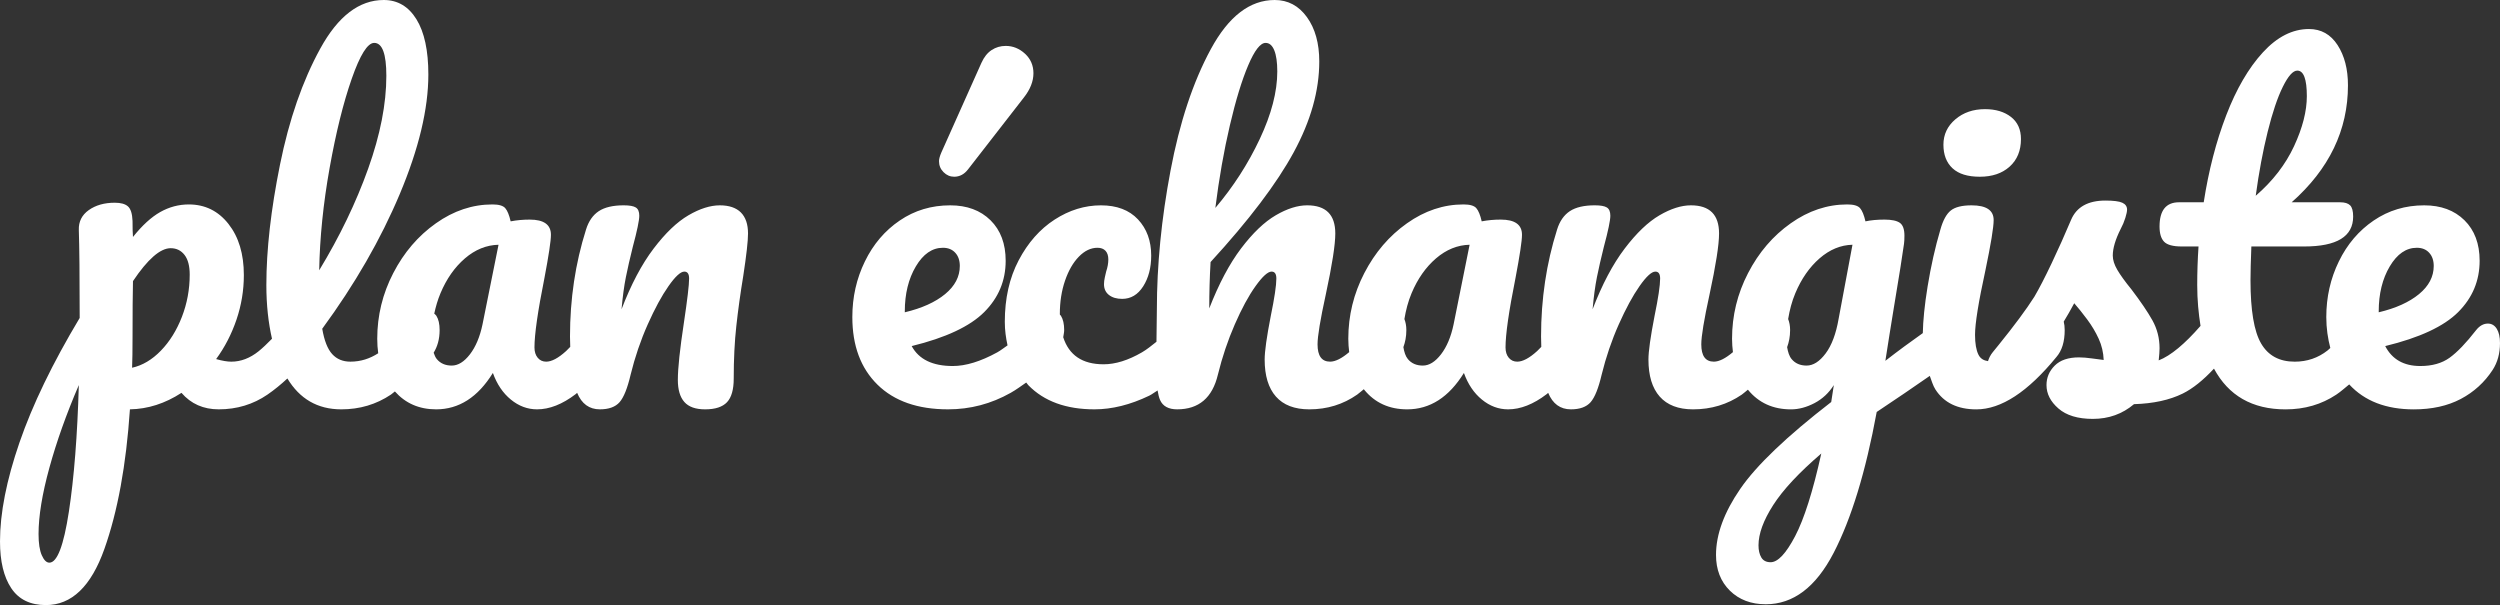 <?xml version="1.0" encoding="utf-8"?>
<!-- Generator: Adobe Illustrator 25.2.0, SVG Export Plug-In . SVG Version: 6.00 Build 0)  -->
<svg version="1.1" id="Calque_1" xmlns="http://www.w3.org/2000/svg" xmlns:xlink="http://www.w3.org/1999/xlink" x="0px" y="0px"
	 viewBox="0 0 339 82.051" enable-background="new 0 0 339 82.051" xml:space="preserve">
<rect x="0" y="0" width="339" height="82.051" fill="#333333" stroke="none"/>
<g>
	<path fill="#FFFFFF" d="M97.612,27.843c-1.293,0-2.712,0.447-4.258,1.35c-1.548,0.903-3.124,2.407-4.728,4.521
		c-1.607,2.114-3.055,4.856-4.346,8.224c0.155-1.722,0.351-3.172,0.587-4.346c0.234-1.174,0.547-2.545,0.938-4.112
		c0.589-2.194,0.882-3.602,0.882-4.229c0-0.547-0.157-0.919-0.47-1.116c-0.313-0.196-0.861-0.293-1.644-0.293
		c-1.448,0-2.574,0.263-3.376,0.79c-0.802,0.531-1.381,1.362-1.732,2.499c-1.45,4.58-2.173,9.415-2.173,14.505
		c0,0.501,0.02,0.939,0.033,1.4c-0.176,0.171-0.402,0.424-0.562,0.568c-1.057,0.961-1.958,1.438-2.702,1.438
		c-0.47,0-0.852-0.176-1.145-0.527c-0.295-0.351-0.441-0.823-0.441-1.408c0-1.763,0.449-4.898,1.35-9.398
		c0.587-3.092,0.882-5.052,0.882-5.875c0-1.371-0.959-2.056-2.877-2.056c-0.903,0-1.763,0.079-2.585,0.238
		c-0.196-0.861-0.441-1.458-0.735-1.793c-0.293-0.334-0.871-0.501-1.732-0.501c-2.702,0-5.257,0.852-7.664,2.557
		c-2.409,1.701-4.338,3.953-5.786,6.753c-1.45,2.8-2.173,5.767-2.173,8.901c0,0.69,0.046,1.344,0.131,1.97
		c-1.113,0.718-2.352,1.139-3.773,1.139c-1.018,0-1.841-0.338-2.465-1.024c-0.627-0.685-1.078-1.83-1.352-3.439
		c4.425-6.03,7.929-12.118,10.514-18.265s3.876-11.55,3.876-16.21c0-3.251-0.539-5.746-1.615-7.488S53.915,0,52.036,0
		c-3.328,0-6.197,2.194-8.604,6.582c-2.409,4.384-4.229,9.632-5.462,15.737c-1.235,6.109-1.851,11.554-1.851,16.331
		c0,2.71,0.27,5.121,0.764,7.285c-0.668,0.681-1.288,1.274-1.819,1.7c-1.176,0.94-2.409,1.408-3.7,1.408
		c-0.55,0-1.235-0.117-2.056-0.351c1.174-1.605,2.094-3.385,2.76-5.345c0.664-1.956,0.999-3.974,0.999-6.051
		c0-2.854-0.696-5.165-2.085-6.928c-1.389-1.763-3.182-2.645-5.374-2.645c-1.371,0-2.664,0.347-3.876,1.028
		c-1.214,0.685-2.449,1.814-3.7,3.381c-0.04-0.472-0.059-1.195-0.059-2.173c-0.04-0.982-0.247-1.638-0.618-1.968
		c-0.372-0.334-0.967-0.501-1.791-0.501c-1.41,0-2.585,0.334-3.525,0.999c-0.938,0.669-1.389,1.567-1.35,2.704
		c0.077,2.231,0.117,6.205,0.117,11.922C7.125,49.26,4.404,54.888,2.643,59.999S0,69.581,0,73.417c0,2.704,0.51,4.818,1.527,6.343
		c1.018,1.529,2.585,2.29,4.699,2.29c3.483,0,6.126-2.532,7.927-7.605c1.801-5.069,2.956-11.383,3.466-18.938
		c2.428-0.042,4.758-0.786,6.989-2.236c1.291,1.492,2.975,2.236,5.052,2.236c2.465,0,4.668-0.669,6.607-1.997
		c0.932-0.641,1.83-1.377,2.703-2.188c1.664,2.754,4.08,4.186,7.309,4.186c2.505,0,4.747-0.669,6.726-1.997
		c0.188-0.126,0.357-0.299,0.542-0.432c1.424,1.603,3.28,2.429,5.595,2.429c3.092,0,5.658-1.646,7.693-4.935
		c0.547,1.525,1.36,2.729,2.438,3.61c1.076,0.882,2.261,1.325,3.552,1.325c1.684,0,3.427-0.685,5.228-2.056
		c0.071-0.054,0.137-0.126,0.207-0.18c0.615,1.48,1.636,2.236,3.082,2.236c1.214,0,2.104-0.326,2.672-0.969
		c0.568-0.648,1.066-1.889,1.498-3.732c0.587-2.386,1.36-4.659,2.319-6.811c0.959-2.152,1.899-3.886,2.821-5.198
		c0.919-1.312,1.634-1.968,2.144-1.968c0.43,0,0.646,0.313,0.646,0.94c0,0.861-0.236,2.858-0.706,5.992
		c-0.547,3.602-0.821,6.185-0.821,7.752c0,1.329,0.293,2.328,0.882,2.996c0.587,0.664,1.525,0.999,2.819,0.999
		c1.371,0,2.359-0.326,2.965-0.969c0.608-0.648,0.911-1.713,0.911-3.201c0-2.624,0.117-5.002,0.353-7.137
		c0.234-2.135,0.547-4.396,0.94-6.782c0.43-2.821,0.646-4.739,0.646-5.758c0-1.254-0.324-2.202-0.969-2.85
		C99.815,28.165,98.864,27.843,97.612,27.843z M9.338,69.397c-0.704,4.597-1.586,6.899-2.643,6.899
		c-0.391,0-0.733-0.334-1.026-0.999c-0.295-0.664-0.441-1.626-0.441-2.879c0-2.428,0.489-5.424,1.467-8.984
		c0.98-3.565,2.311-7.305,3.995-11.22C10.493,59.067,10.044,64.792,9.338,69.397z M24.667,42.966
		c-0.704,1.818-1.655,3.347-2.848,4.58c-1.195,1.233-2.497,2.006-3.907,2.319c0.04-0.978,0.061-2.369,0.061-4.17
		c0-3.326,0.019-5.85,0.059-7.576c1.995-2.975,3.7-4.463,5.109-4.463c0.784,0,1.41,0.305,1.88,0.911
		c0.47,0.606,0.704,1.496,0.704,2.67C25.725,39.235,25.372,41.144,24.667,42.966z M44.694,22.791
		c0.861-4.818,1.86-8.851,2.996-12.098c1.135-3.251,2.152-4.877,3.053-4.877c1.097,0,1.646,1.488,1.646,4.463
		c0,3.799-0.823,7.998-2.468,12.599c-1.644,4.601-3.857,9.193-6.638,13.773C43.363,32.227,43.833,27.605,44.694,22.791z
		 M65.427,43.994c-0.353,1.684-0.921,3.034-1.705,4.053c-0.784,1.015-1.605,1.525-2.465,1.525c-0.863,0-1.538-0.293-2.027-0.882
		c-0.19-0.226-0.311-0.542-0.426-0.863c0.496-0.809,0.809-1.793,0.809-3.073c0-0.819-0.146-1.467-0.441-1.935
		c-0.081-0.13-0.19-0.198-0.287-0.292c0.204-0.944,0.469-1.869,0.845-2.762c0.821-1.96,1.929-3.535,3.318-4.73
		c1.389-1.191,2.908-1.809,4.553-1.847L65.427,43.994z"/>
	<path fill="#FFFFFF" d="M129.388,23.965c0.742,0,1.369-0.334,1.878-0.999l7.576-9.749c0.861-1.095,1.293-2.194,1.293-3.289
		c0-1.057-0.382-1.939-1.145-2.645c-0.765-0.702-1.636-1.057-2.614-1.057c-0.706,0-1.343,0.188-1.91,0.56
		c-0.568,0.372-1.028,0.949-1.381,1.73l-5.462,12.219c-0.196,0.468-0.293,0.844-0.293,1.116c0,0.589,0.205,1.086,0.616,1.496
		C128.36,23.761,128.838,23.965,129.388,23.965z"/>
	<path fill="#FFFFFF" d="M268.464,23.965c1.682,0,3.034-0.46,4.051-1.379c1.018-0.919,1.527-2.165,1.527-3.732
		c0-1.291-0.449-2.29-1.35-2.996c-0.903-0.702-2.077-1.057-3.525-1.057c-1.607,0-2.946,0.464-4.024,1.383
		c-1.076,0.919-1.615,2.064-1.615,3.435c0,1.371,0.412,2.436,1.235,3.201C265.585,23.585,266.82,23.965,268.464,23.965z"/>
	<path fill="#FFFFFF" d="M338.559,44.579c-0.295-0.468-0.696-0.702-1.203-0.702c-0.587,0-1.116,0.293-1.586,0.878
		c-1.371,1.763-2.576,3.017-3.613,3.761c-1.038,0.744-2.359,1.116-3.964,1.116c-2.234,0-3.819-0.898-4.758-2.704
		c4.659-1.132,7.958-2.67,9.895-4.609c1.939-1.939,2.908-4.258,2.908-6.958c0-2.311-0.685-4.141-2.056-5.495
		c-1.371-1.35-3.193-2.023-5.462-2.023c-2.547,0-4.826,0.685-6.843,2.056c-2.018,1.371-3.594,3.218-4.728,5.549
		c-1.137,2.328-1.703,4.843-1.703,7.547c0,1.535,0.213,2.908,0.545,4.19c-0.116,0.096-0.255,0.243-0.367,0.332
		c-1.293,1.02-2.781,1.525-4.465,1.525c-2.075,0-3.592-0.819-4.551-2.465c-0.959-1.642-1.44-4.501-1.44-8.575
		c0-1.095,0.04-2.624,0.117-4.58h7.167c4.423,0,6.636-1.35,6.636-4.053c0-0.744-0.138-1.254-0.41-1.525
		c-0.276-0.276-0.725-0.414-1.352-0.414h-6.577c5.09-4.501,7.635-9.787,7.635-15.859c0-2.19-0.47-4.012-1.41-5.462
		c-0.938-1.446-2.231-2.173-3.876-2.173c-2.231,0-4.317,1.057-6.256,3.172c-1.937,2.114-3.592,4.956-4.962,8.516
		c-1.371,3.565-2.388,7.501-3.055,11.805h-3.347c-1.761,0-2.643,1.099-2.643,3.289c0,0.94,0.205,1.626,0.616,2.056
		c0.412,0.43,1.206,0.648,2.38,0.648h2.29c-0.117,1.759-0.176,3.506-0.176,5.228c0,2.056,0.18,3.859,0.448,5.54
		c-2.131,2.444-4.033,4.041-5.673,4.678c0.077-0.702,0.117-1.249,0.117-1.642c0-1.371-0.324-2.633-0.969-3.79
		c-0.646-1.153-1.596-2.553-2.848-4.2c-0.863-1.057-1.498-1.939-1.91-2.641c-0.412-0.706-0.616-1.35-0.616-1.939
		c0-0.978,0.351-2.173,1.057-3.581c0.274-0.51,0.489-1.02,0.646-1.529c0.157-0.506,0.234-0.882,0.234-1.116
		c0-0.43-0.215-0.744-0.646-0.94s-1.195-0.293-2.29-0.293c-2.348,0-3.897,0.861-4.641,2.582c-0.861,2.039-1.743,4.007-2.643,5.905
		c-0.901,1.901-1.684,3.418-2.348,4.551c-1.097,1.726-2.722,3.916-4.875,6.577l-0.765,0.94c-0.316,0.386-0.514,0.796-0.648,1.219
		c-0.573-0.081-1.026-0.334-1.291-0.864c-0.313-0.627-0.468-1.529-0.468-2.704c0-1.525,0.468-4.442,1.408-8.75
		c0.744-3.565,1.116-5.834,1.116-6.816c0-1.329-0.999-1.993-2.994-1.993c-1.293,0-2.234,0.234-2.821,0.702
		c-0.587,0.472-1.057,1.333-1.408,2.587c-0.706,2.386-1.283,4.96-1.734,7.722c-0.414,2.549-0.616,4.621-0.649,6.316
		c-1.657,1.17-3.341,2.404-5.076,3.755c0.194-1.249,0.382-2.436,0.558-3.552c0.176-1.116,0.343-2.144,0.499-3.084
		c0.821-4.931,1.31-8.007,1.469-9.223c0.038-0.272,0.059-0.644,0.059-1.116c0-0.861-0.207-1.438-0.616-1.73
		c-0.412-0.293-1.107-0.443-2.085-0.443c-0.98,0-1.841,0.079-2.585,0.238c-0.196-0.861-0.441-1.458-0.735-1.793
		c-0.293-0.334-0.871-0.501-1.732-0.501c-2.702,0-5.257,0.852-7.664,2.557c-2.409,1.701-4.338,3.953-5.786,6.753
		c-1.45,2.8-2.173,5.767-2.173,8.901c0,0.636,0.049,1.235,0.121,1.817c-0.987,0.835-1.857,1.292-2.588,1.292
		c-1.135,0-1.703-0.781-1.703-2.348c0-1.095,0.372-3.347,1.116-6.753c0.861-3.995,1.293-6.753,1.293-8.282
		c0-2.545-1.272-3.815-3.817-3.815c-1.293,0-2.712,0.447-4.258,1.35c-1.548,0.903-3.124,2.407-4.728,4.521
		c-1.607,2.114-3.055,4.856-4.346,8.224c0.155-1.722,0.351-3.172,0.587-4.346c0.234-1.174,0.547-2.545,0.938-4.112
		c0.589-2.194,0.882-3.602,0.882-4.229c0-0.547-0.157-0.919-0.47-1.116c-0.313-0.196-0.861-0.293-1.644-0.293
		c-1.448,0-2.574,0.263-3.376,0.79c-0.802,0.531-1.381,1.362-1.732,2.499c-1.45,4.58-2.173,9.415-2.173,14.505
		c0,0.501,0.02,0.939,0.033,1.4c-0.176,0.171-0.402,0.424-0.562,0.568c-1.057,0.961-1.958,1.438-2.702,1.438
		c-0.47,0-0.852-0.176-1.145-0.527c-0.295-0.351-0.441-0.823-0.441-1.408c0-1.763,0.449-4.898,1.35-9.398
		c0.587-3.092,0.882-5.052,0.882-5.875c0-1.371-0.959-2.056-2.877-2.056c-0.903,0-1.763,0.079-2.585,0.238
		c-0.196-0.861-0.441-1.458-0.735-1.793c-0.293-0.334-0.871-0.501-1.732-0.501c-2.702,0-5.257,0.852-7.664,2.557
		c-2.409,1.701-4.338,3.953-5.786,6.753c-1.45,2.8-2.173,5.767-2.173,8.901c0,0.636,0.049,1.234,0.121,1.816
		c-0.986,0.837-1.857,1.293-2.588,1.293c-1.137,0-1.703-0.781-1.703-2.348c0-1.095,0.372-3.347,1.116-6.753
		c0.861-3.995,1.291-6.753,1.291-8.282c0-2.545-1.272-3.815-3.817-3.815c-1.291,0-2.712,0.447-4.258,1.35
		c-1.546,0.903-3.113,2.399-4.699,4.492c-1.584,2.094-3.023,4.806-4.317,8.136c0-2.156,0.059-4.25,0.178-6.285
		c5.207-5.679,8.966-10.639,11.276-14.889c2.309-4.25,3.464-8.349,3.464-12.307c0-2.465-0.558-4.471-1.674-6.017
		S174.648,0,172.847,0c-3.368,0-6.256,2.223-8.663,6.669c-2.409,4.442-4.229,9.933-5.462,16.473
		c-1.235,6.54-1.851,12.825-1.851,18.855l-0.054,4.346c-0.655,0.52-1.31,1.055-1.973,1.438c-1.86,1.078-3.592,1.617-5.196,1.617
		c-2.89,0-4.696-1.244-5.475-3.669c0.04-0.327,0.13-0.608,0.13-0.974c0-0.819-0.146-1.467-0.439-1.935
		c-0.038-0.061-0.094-0.085-0.136-0.138c0-0.038-0.013-0.062-0.013-0.1c0-1.642,0.234-3.151,0.704-4.521s1.095-2.457,1.878-3.259
		c0.784-0.802,1.626-1.203,2.526-1.203c0.47,0,0.832,0.138,1.086,0.41c0.255,0.276,0.382,0.669,0.382,1.174
		c0,0.51-0.098,1.057-0.295,1.646c-0.04,0.159-0.098,0.41-0.176,0.765c-0.079,0.351-0.117,0.664-0.117,0.94
		c0,0.627,0.224,1.116,0.675,1.467c0.449,0.351,1.047,0.527,1.791,0.527c1.176,0,2.125-0.564,2.85-1.701
		c0.723-1.137,1.086-2.524,1.086-4.17c0-1.997-0.598-3.631-1.793-4.906c-1.193-1.27-2.869-1.906-5.021-1.906
		c-2.194,0-4.287,0.644-6.285,1.935c-1.997,1.295-3.621,3.134-4.875,5.524c-1.254,2.386-1.878,5.165-1.878,8.337
		c0,1.145,0.151,2.192,0.371,3.193c-0.47,0.311-0.899,0.674-1.399,0.948c-2.25,1.233-4.258,1.851-6.02,1.851
		c-2.741,0-4.601-0.898-5.579-2.704c4.62-1.132,7.9-2.67,9.837-4.609c1.939-1.939,2.908-4.258,2.908-6.958
		c0-2.311-0.685-4.141-2.056-5.495c-1.371-1.35-3.193-2.023-5.462-2.023c-2.547,0-4.826,0.685-6.843,2.056
		c-2.018,1.371-3.594,3.218-4.728,5.549c-1.137,2.328-1.703,4.843-1.703,7.547c0,3.874,1.135,6.928,3.406,9.16
		s5.462,3.351,9.574,3.351c3.015,0,5.844-0.744,8.487-2.236c0.793-0.446,1.425-0.93,2.111-1.4c0.107,0.119,0.184,0.257,0.296,0.372
		c2.133,2.177,5.119,3.264,8.955,3.264c2.388,0,4.866-0.618,7.43-1.851c0.406-0.195,0.744-0.488,1.132-0.709
		c0.088,0.52,0.194,0.973,0.337,1.294c0.372,0.844,1.145,1.266,2.319,1.266c2.938,0,4.776-1.567,5.522-4.701
		c0.587-2.386,1.35-4.659,2.29-6.811c0.94-2.152,1.878-3.886,2.819-5.198c0.94-1.312,1.663-1.968,2.173-1.968
		c0.43,0,0.646,0.313,0.646,0.94c0,0.94-0.255,2.641-0.763,5.111c-0.549,2.817-0.823,4.776-0.823,5.871
		c0,2.194,0.51,3.87,1.527,5.023s2.526,1.734,4.524,1.734c2.428,0,4.59-0.669,6.49-1.997c0.307-0.216,0.605-0.502,0.91-0.737
		c0.022,0.028,0.037,0.061,0.06,0.089c1.448,1.763,3.387,2.645,5.815,2.645c3.092,0,5.658-1.646,7.693-4.935
		c0.547,1.525,1.36,2.729,2.438,3.61c1.076,0.882,2.261,1.325,3.552,1.325c1.684,0,3.427-0.685,5.228-2.056
		c0.071-0.054,0.137-0.126,0.207-0.18c0.615,1.48,1.636,2.236,3.082,2.236c1.214,0,2.104-0.326,2.672-0.969
		c0.568-0.648,1.066-1.889,1.498-3.732c0.587-2.386,1.36-4.659,2.319-6.811c0.959-2.152,1.899-3.886,2.821-5.198
		c0.919-1.312,1.634-1.968,2.144-1.968c0.43,0,0.646,0.313,0.646,0.94c0,0.94-0.255,2.641-0.765,5.111
		c-0.547,2.817-0.821,4.776-0.821,5.871c0,2.194,0.508,3.87,1.527,5.023c1.018,1.153,2.524,1.734,4.521,1.734
		c2.468,0,4.67-0.669,6.609-1.997c0.287-0.197,0.551-0.461,0.833-0.674c0.007,0.008,0.011,0.019,0.018,0.027
		c1.448,1.763,3.387,2.645,5.815,2.645c1.057,0,2.123-0.288,3.201-0.852c1.076-0.568,1.947-1.383,2.614-2.44l-0.353,2.294
		c-6.03,4.659-10.142,8.583-12.334,11.776c-2.194,3.188-3.289,6.176-3.289,8.955c0,1.997,0.625,3.61,1.878,4.847
		c1.254,1.233,2.879,1.847,4.875,1.847c3.721,0,6.784-2.319,9.193-6.958c2.407-4.643,4.354-11.015,5.844-19.118l3.759-2.528
		c0.863-0.604,2.027-1.404,3.438-2.365c0.239,0.627,0.422,1.311,0.76,1.838c1.155,1.801,3.005,2.704,5.552,2.704
		c3.366,0,6.989-2.369,10.865-7.108c0.744-0.861,1.116-2.077,1.116-3.644c0-0.435-0.048-0.813-0.13-1.15
		c0.474-0.786,0.947-1.583,1.423-2.49c0.547,0.627,1.135,1.362,1.761,2.202c0.627,0.844,1.145,1.713,1.557,2.616
		c0.412,0.898,0.637,1.86,0.677,2.875c-0.353-0.038-0.873-0.104-1.557-0.205c-0.685-0.096-1.283-0.146-1.793-0.146
		c-1.448,0-2.545,0.372-3.289,1.116c-0.744,0.744-1.116,1.626-1.116,2.641c0,1.178,0.537,2.236,1.615,3.172
		c1.076,0.94,2.633,1.412,4.67,1.412c2.152,0,4.012-0.669,5.579-1.997c2.624-0.079,4.827-0.56,6.609-1.438
		c1.36-0.674,2.773-1.806,4.237-3.381c1.959,3.64,5.164,5.525,9.71,5.525c2.585,0,4.875-0.669,6.872-1.997
		c0.609-0.407,1.176-0.914,1.755-1.389c0.002,0.002,0.002,0.004,0.004,0.005c2.077,2.252,4.994,3.381,8.752,3.381
		c2.468,0,4.59-0.472,6.373-1.412c1.78-0.94,3.22-2.252,4.317-3.932c0.664-1.02,0.999-2.236,0.999-3.644
		C339,45.695,338.854,45.052,338.559,44.579z M307.492,17.885c0.646-2.603,1.329-4.638,2.054-6.105
		c0.725-1.471,1.381-2.206,1.968-2.206c0.861,0,1.293,1.158,1.293,3.468c0,2.035-0.579,4.296-1.734,6.782
		c-1.155,2.486-2.888,4.73-5.196,6.724C306.307,23.376,306.844,20.493,307.492,17.885z M166.769,17.003
		c0.8-3.422,1.634-6.147,2.495-8.161c0.861-2.018,1.644-3.025,2.351-3.025c0.508,0,0.901,0.334,1.174,0.999s0.412,1.626,0.412,2.879
		c0,2.741-0.794,5.792-2.38,9.16s-3.592,6.481-6.02,9.34C165.309,24.162,165.965,20.43,166.769,17.003z M122.691,42.231
		c0-2.386,0.499-4.425,1.498-6.109c0.999-1.68,2.221-2.524,3.671-2.524c0.704,0,1.262,0.226,1.674,0.677
		c0.412,0.447,0.616,1.045,0.616,1.789c0,1.45-0.667,2.725-1.997,3.819c-1.331,1.095-3.153,1.918-5.462,2.465V42.231z
		 M197.105,43.994c-0.353,1.684-0.921,3.034-1.705,4.053c-0.784,1.015-1.605,1.525-2.465,1.525c-0.863,0-1.538-0.293-2.027-0.882
		c-0.324-0.386-0.5-0.961-0.609-1.62c0.245-0.667,0.402-1.417,0.402-2.316c0-0.602-0.106-1.078-0.264-1.492
		c0.201-1.201,0.498-2.375,0.971-3.498c0.821-1.96,1.928-3.535,3.318-4.73c1.389-1.191,2.908-1.809,4.553-1.847L197.105,43.994z
		 M243.414,72.715c-1.233,2.348-2.34,3.523-3.318,3.523c-0.587,0-1.009-0.217-1.264-0.648c-0.255-0.43-0.38-0.978-0.38-1.642
		c0-1.567,0.664-3.389,1.995-5.462c1.331-2.077,3.504-4.404,6.521-6.991C245.832,66.627,244.647,70.362,243.414,72.715z
		 M249.317,43.23c-0.353,2.035-0.94,3.602-1.761,4.697c-0.823,1.099-1.684,1.646-2.585,1.646c-0.863,0-1.538-0.293-2.027-0.882
		c-0.323-0.385-0.499-0.959-0.609-1.617c0.246-0.668,0.404-1.419,0.404-2.319c0-0.603-0.107-1.08-0.266-1.494
		c0.201-1.201,0.498-2.374,0.971-3.496c0.821-1.96,1.918-3.535,3.289-4.73c1.371-1.191,2.858-1.809,4.463-1.847L249.317,43.23z
		 M322.554,42.231c0-2.386,0.499-4.425,1.498-6.109c0.999-1.68,2.221-2.524,3.671-2.524c0.704,0,1.262,0.226,1.674,0.677
		c0.412,0.447,0.616,1.045,0.616,1.789c0,1.45-0.667,2.725-1.997,3.819c-1.331,1.095-3.153,1.918-5.462,2.465V42.231z"/>
</g>
</svg>

